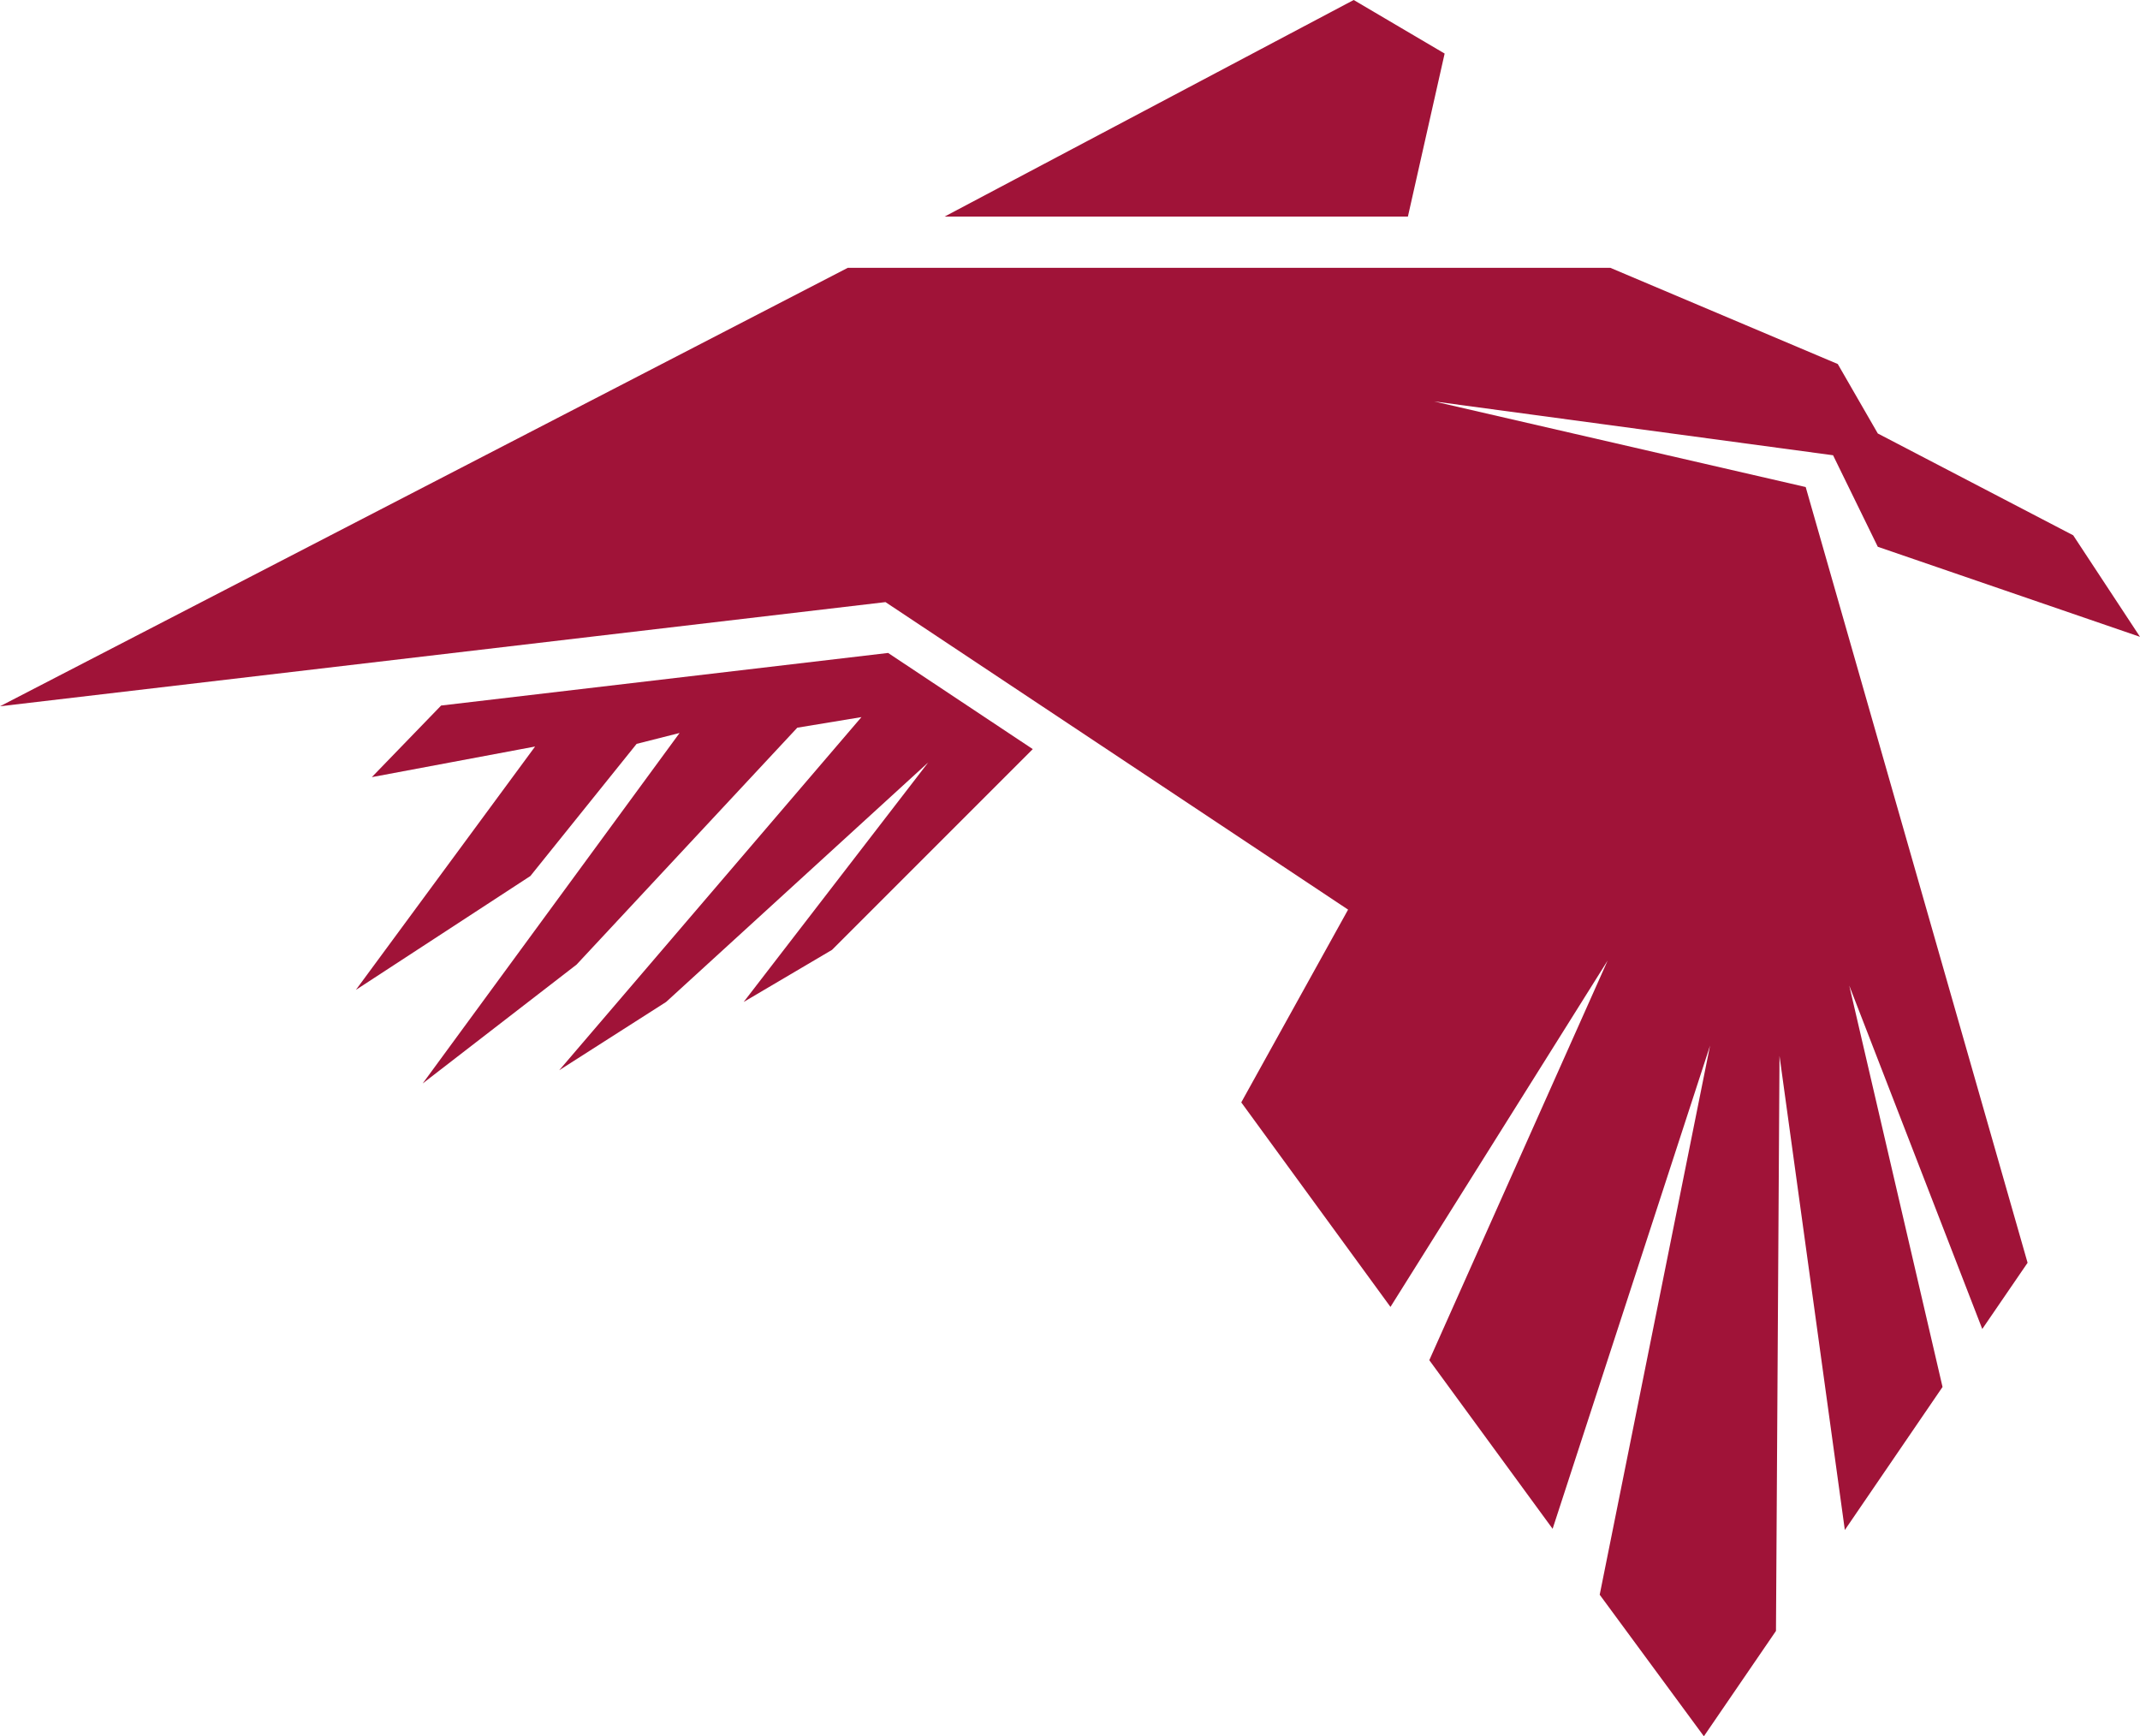 <svg id="Symbol" xmlns="http://www.w3.org/2000/svg" viewBox="0 0 8000 6490.65">
  <defs>
    <style>
      .cls-1 {
        fill: #a01338;
      }
    </style>
  </defs>
  <g>
    <path class="cls-1" d="M0,3394.94,3169.42,1755.78H6019.8l850.39,359.73,149.61,259.63,730.48,380.64q124.85,189.76,249.72,379.53l-980.2-336.63-167.21-342.13L5360.84,2255.23l1389.43,320.13Q7165,4025.3,7579.76,5475.25l-169.42,247.52L6913.09,4438.94q174.36,750.29,348.74,1500.55l-365.24,534.66L6652.37,4701.87l-13.21,2149.62-269.52,393.83L5980.2,6716.17l412.54-2052.8q-294.28,903.18-588.56,1806.38l-461-630.37L6009.9,4345.43,5198,5640.26l-557.76-764.57,399.34-720.57L3310.23,3005.5Z" transform="translate(0 -754.68)"/>
    <polygon class="cls-1" points="5263.19 809.68 5400.49 200.22 5060.56 0 3531.07 809.68 5263.19 809.68"/>
    <path class="cls-1" d="M3320,3195.56,1649,3392.16,1390,3659.8l610.36-114.41-670,909.79,652.37-425.74,397.14-494,160.61-40.7L1580.07,4805l575.35-444.45L2980.51,3475l239.82-39.6L2090.52,4755.51l399.54-255.22,980-895.49-690,895.49,330.23-194.72,750.52-750.52Z" transform="translate(0 -754.68)"/>
  </g>
</svg>

